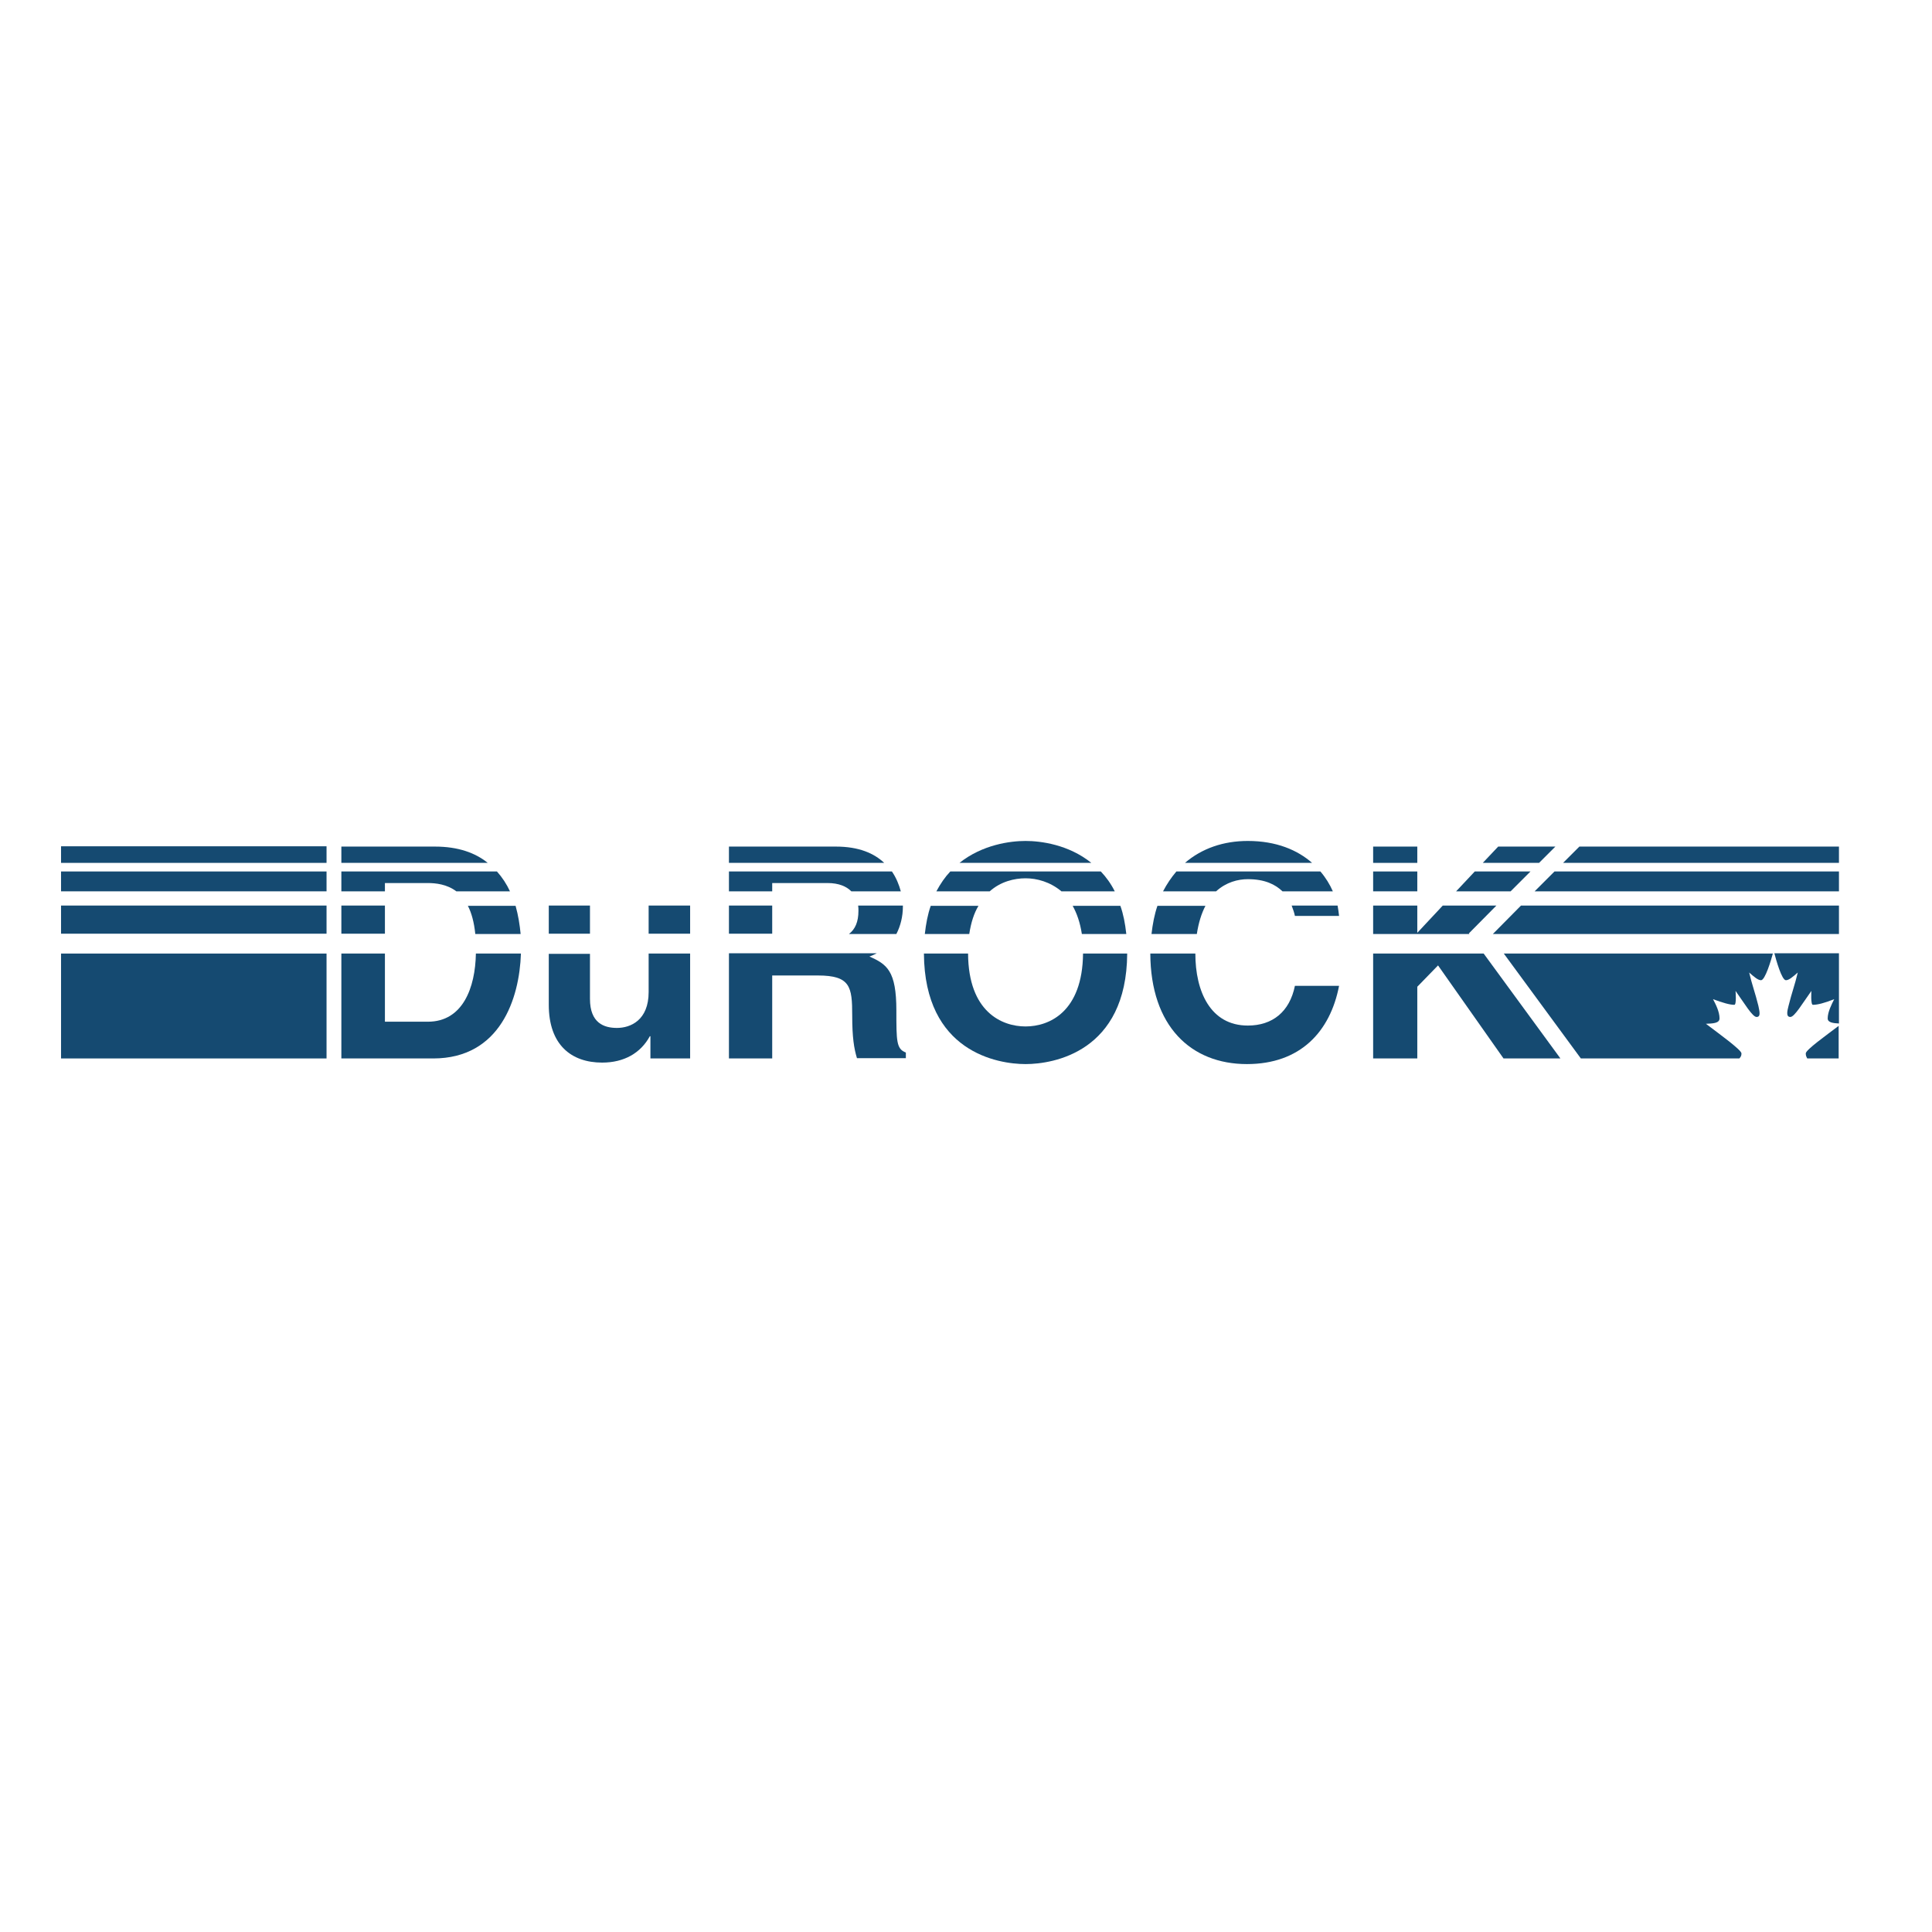 <?xml version="1.0" encoding="utf-8"?>
<!-- Generator: Adobe Illustrator 19.2.1, SVG Export Plug-In . SVG Version: 6.00 Build 0)  -->
<svg version="1.1" id="layer" xmlns="http://www.w3.org/2000/svg" xmlns:xlink="http://www.w3.org/1999/xlink" x="0px" y="0px"
	 viewBox="0 0 652 652" style="enable-background:new 0 0 652 652;" xml:space="preserve">
<style type="text/css">
	.st0{fill-rule:evenodd;clip-rule:evenodd;fill:#154A71;}
	.st1{fill:#154A71;}
</style>
<path class="st0" d="M144.4,344.8h-14.5v-23h-14.7v35.4h31c22.6,0,29.1-20.2,29.6-35.4h-15.2C160.4,333.3,156.2,344.8,144.4,344.8"
	/>
<path class="st0" d="M115.2,294.1v6.7h14.7V298h14.3c2.9,0,6.6,0.4,9.8,2.8h18.1c-1.1-2.4-2.6-4.7-4.4-6.7H115.2"/>
<path class="st0" d="M146.8,285.7h-31.6v5.5h49.4C160.4,287.8,154.6,285.7,146.8,285.7"/>
<path class="st1" d="M175.7,315.2c-0.3-3.1-0.8-6.3-1.7-9.5h-16.1c1.2,2.3,2.1,5.5,2.5,9.5H175.7"/>
<rect x="115.2" y="305.6" class="st1" width="14.7" height="9.5"/>
<rect x="218.9" y="305.6" class="st1" width="14" height="9.5"/>
<path class="st1" d="M218.9,334.8c0,9.5-6.1,12.1-10.7,12.1c-4.3,0-9.1-1.6-9.1-9.8v-15.2h-13.9v17.2c0,13.5,7.6,19.5,18,19.5
	c7.4,0,13-3.2,16.1-8.9h0.2v7.5h13.4v-35.4h-14V334.8"/>
<rect x="185.2" y="305.6" class="st1" width="13.9" height="9.5"/>
<path class="st0" d="M286.5,315.2h16c1.4-2.7,2.2-5.9,2.2-9.3v-0.3h-15.1c0.1,0.6,0.1,1.2,0.1,1.8
	C289.7,311.1,288.6,313.6,286.5,315.2"/>
<path class="st0" d="M246,357.2h14.6v-28h15.4c11,0,11.6,3.8,11.6,13.5c0,7.4,0.6,11.1,1.6,14.4h16.5v-1.9
	c-3.2-1.2-3.2-3.8-3.2-14.2c0-13.4-3.2-15.6-9.1-18.2c0.9-0.3,1.7-0.7,2.5-1.1H246V357.2"/>
<rect x="246" y="305.6" class="st1" width="14.6" height="9.5"/>
<path class="st0" d="M246,294.1v6.7h14.6V298h18.6c4,0,6.5,1.2,8.1,2.8H304c-0.6-2.2-1.5-4.5-3-6.7H246"/>
<path class="st0" d="M282.1,285.7H246v5.5h52.4C295,288,289.9,285.7,282.1,285.7"/>
<path class="st0" d="M380.1,315.2c-0.4-3.6-1-6.7-2-9.5H362c1.4,2.5,2.5,5.6,3.1,9.5H380.1"/>
<path class="st0" d="M327.1,315.2c0.6-3.9,1.6-7,3.1-9.5h-16.1c-1,2.8-1.6,6-2,9.5H327.1"/>
<path class="st0" d="M346.1,346.4c-8,0-19.3-4.9-19.4-24.6h-14.9c0.2,33.2,24.9,37.3,34.3,37.3c9.4,0,34.1-4.1,34.3-37.3h-14.9
	C365.3,341.5,354.1,346.4,346.1,346.4"/>
<path class="st0" d="M346.1,283.8c-5.1,0-14.5,1.2-22.3,7.4h44.5C360.6,285,351.2,283.8,346.1,283.8"/>
<path class="st0" d="M320.7,294.1c-1.8,1.9-3.3,4.1-4.7,6.7h18c3.7-3.3,8.3-4.4,12.1-4.4c3.8,0,8.3,1.2,12.1,4.4h18
	c-1.3-2.6-2.9-4.8-4.7-6.7H320.7"/>
<path class="st0" d="M451.9,309.1c-0.1-1.1-0.3-2.3-0.5-3.5h-15.5c0.5,1.3,0.9,2.5,1.1,3.5H451.9"/>
<path class="st0" d="M397,294.1c-1.7,2-3.2,4.2-4.5,6.7h17.9c3.4-3.1,7.4-4.1,10.7-4.1c5.8,0,9.3,1.8,11.7,4.1h17
	c-1-2.3-2.4-4.6-4.2-6.7H397"/>
<path class="st0" d="M420.8,359.1c18,0,28.1-10.9,31.1-26.4H437c-1.8,8.8-7.6,13.4-15.9,13.4c-12.6,0-17.7-11.5-17.7-24.3h-15.2
	C388.3,346.3,401.9,359.1,420.8,359.1"/>
<path class="st0" d="M403.9,315.2c0.6-3.9,1.6-7,2.9-9.5h-16.2c-1,2.9-1.6,6.1-2,9.5H403.9"/>
<path class="st1" d="M421.1,283.8c-8.2,0-15.5,2.5-21.2,7.4h42.9C437.9,286.9,430.8,283.8,421.1,283.8"/>
<polyline class="st0" points="524.9,285.7 505.6,285.7 500.4,291.2 519.4,291.2 524.9,285.7 "/>
<rect x="463.4" y="294.1" class="st1" width="14.9" height="6.7"/>
<polyline class="st0" points="495.9,315.2 495.7,315 505,305.6 486.9,305.6 478.3,314.8 478.3,305.6 463.4,305.6 463.4,315.2 
	495.9,315.2 "/>
<polyline class="st0" points="497.7,294.1 491.4,300.8 509.8,300.8 516.5,294.1 497.7,294.1 "/>
<rect x="463.4" y="285.7" class="st1" width="14.9" height="5.5"/>
<polyline class="st0" points="463.4,357.2 478.3,357.2 478.3,333 485.3,325.8 507.4,357.2 526.6,357.2 500.7,321.8 463.4,321.8 
	463.4,357.2 "/>
<rect x="20.6" y="321.8" class="st1" width="89.6" height="35.4"/>
<rect x="20.6" y="294.1" class="st1" width="89.6" height="6.7"/>
<rect x="20.6" y="305.6" class="st1" width="89.6" height="9.5"/>
<rect x="20.6" y="285.6" class="st1" width="89.6" height="5.6"/>
<polyline class="st0" points="503.8,315.2 620.6,315.2 620.6,305.6 513.3,305.6 503.8,315.2 "/>
<polyline class="st0" points="620.6,285.7 533,285.7 527.5,291.2 620.6,291.2 620.6,285.7 "/>
<polyline class="st0" points="524.6,294.1 517.9,300.8 620.6,300.8 620.6,294.1 524.6,294.1 "/>
<path class="st0" d="M602.7,330.8c1,0,2.3-1.1,4-2.6c-0.9,3.9-2.1,7.1-3.1,11.2c-0.4,1.6-1,3.8,0.6,3.8c1.4,0,4.1-4.6,7.1-8.8
	c0,0-0.3,4.7,0.5,4.7c1.6,0,3.9-0.6,7.2-1.9c-0.9,1.8-2.2,4.3-2.2,6.5c0,1.4,1.9,1.6,3.8,1.7v-23.7h-21.8
	C599.4,324,601.3,330.8,602.7,330.8"/>
<path class="st0" d="M609.4,355.5c0,0.8,0.2,1.1,0.5,1.7h10.6v-11C616.3,349.4,609.4,354.3,609.4,355.5"/>
<path class="st0" d="M587.7,355.5c0-1.2-7.8-6.8-12-10c2.1-0.1,4.6-0.1,4.6-1.8c0-2.3-1.3-4.8-2.2-6.5c3.3,1.2,5.6,1.9,7.2,1.9
	c0.8,0,0.4-4.7,0.4-4.7c3,4.2,5.7,8.8,7.1,8.8c1.6,0,0.9-2.2,0.6-3.8c-1-4.1-2.2-7.3-3.1-11.2c1.7,1.5,3,2.6,4,2.6
	c1.4,0,3.4-6.8,4-9h-90.8l26,35.4h53.5C587.5,356.6,587.7,356.3,587.7,355.5"/>
</svg>
